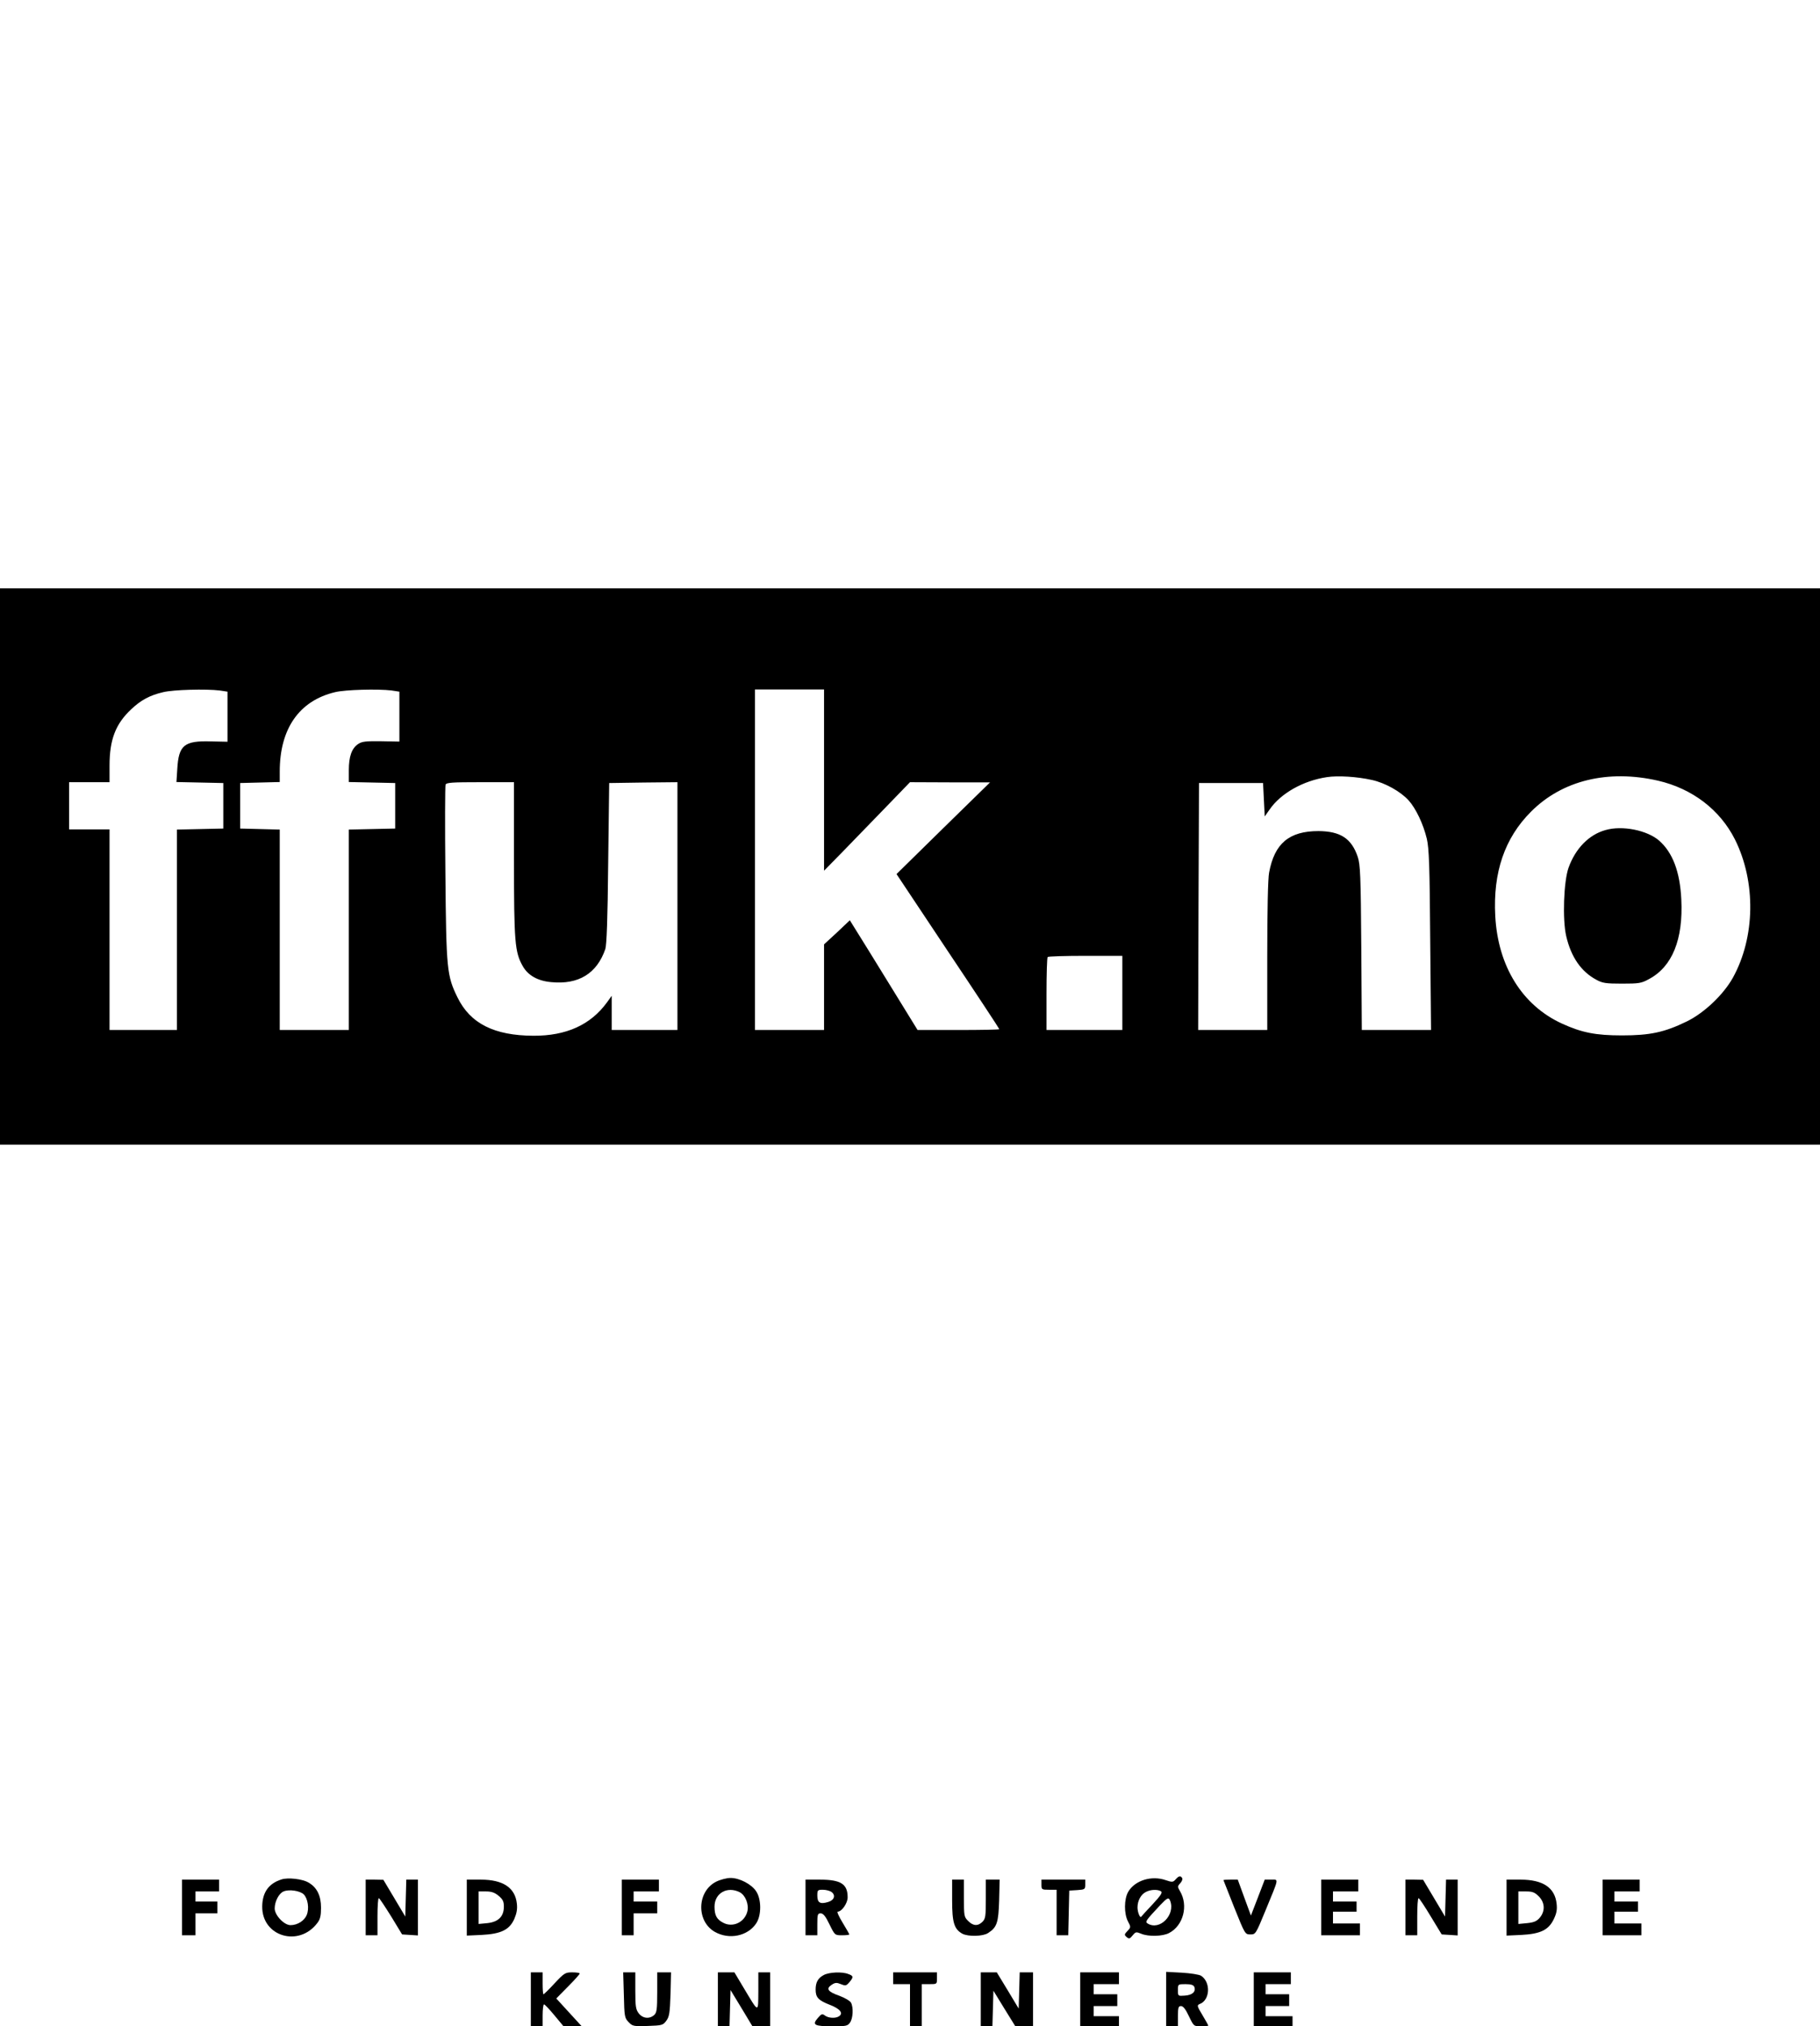 <?xml version="1.0" encoding="UTF-8" standalone="no"?>
<svg xmlns="http://www.w3.org/2000/svg" version="1.0" width="1080pt" height="1202pt" viewBox="0 0 1080 1202" preserveAspectRatio="xMidYMid meet">
  <g transform="translate(0,1202) scale(0.1,-0.1)" fill="#000000" stroke="none">
    <path d="M0 6880 l0 -1650 5400 0 5400 0 0 1650 0 1650 -5400 0 -5400 0 0 -1650z m1304 1044 l46 -7 0 -148 0 -149 -97 2 c-160 5 -193 -22 -201 -164 l-5 -77 139 -3 139 -3 0 -135 0 -135 -137 -3 -138 -3 0 -594 0 -595 -200 0 -200 0 0 595 0 595 -120 0 -120 0 0 140 0 140 120 0 120 0 0 98 c0 155 36 248 129 335 57 54 111 83 189 101 60 15 257 20 336 10z m1020 0 l46 -7 0 -148 0 -148 -108 2 c-90 1 -113 -1 -136 -16 -39 -26 -56 -74 -56 -156 l0 -70 138 -3 137 -3 0 -135 0 -135 -137 -3 -138 -3 0 -594 0 -595 -205 0 -205 0 0 595 0 594 -117 3 -118 3 0 135 0 135 118 3 117 3 0 62 c0 254 115 420 328 471 60 15 257 20 336 10z m2566 -531 l0 -538 108 110 c59 61 174 179 255 263 l147 152 238 -1 237 0 -278 -272 -277 -272 305 -458 c168 -251 305 -459 305 -462 0 -3 -109 -5 -243 -5 l-242 0 -165 268 c-90 147 -181 293 -201 325 l-36 58 -76 -72 -77 -71 0 -254 0 -254 -205 0 -205 0 0 1010 0 1010 205 0 205 0 0 -537z m3252 0 c77 -17 169 -68 217 -121 43 -48 87 -140 108 -228 13 -58 17 -156 20 -601 l5 -533 -206 0 -205 0 -3 488 c-3 430 -6 493 -21 539 -37 109 -102 152 -233 153 -174 0 -261 -73 -293 -246 -7 -35 -11 -229 -11 -496 l0 -438 -205 0 -205 0 2 733 3 732 190 0 190 0 5 -99 5 -99 29 41 c66 96 199 171 340 192 64 10 180 3 268 -17z m1697 -4 c203 -47 367 -172 456 -348 126 -252 121 -580 -12 -821 -56 -100 -169 -208 -273 -259 -133 -65 -219 -83 -385 -83 -155 0 -238 16 -356 70 -236 108 -380 340 -396 638 -14 260 56 463 212 619 185 186 457 252 754 184z m-6789 -466 c0 -492 5 -551 52 -634 31 -55 89 -88 169 -95 162 -16 271 51 321 196 8 24 14 179 17 510 l6 475 203 3 202 2 0 -735 0 -735 -195 0 -195 0 0 102 0 101 -28 -39 c-97 -133 -241 -199 -437 -198 -232 1 -374 72 -450 227 -63 129 -67 163 -72 735 -3 282 -2 519 1 527 4 13 39 15 206 15 l200 0 0 -457z m3610 -793 l0 -220 -225 0 -225 0 0 213 c0 118 3 217 7 220 3 4 105 7 225 7 l218 0 0 -220z"></path>
    <path d="M9527 7096 c-98 -27 -178 -109 -219 -223 -29 -81 -37 -308 -14 -406 29 -125 89 -211 179 -259 36 -20 57 -23 152 -23 100 0 115 2 160 27 138 73 204 235 192 473 -8 164 -51 277 -131 348 -71 62 -219 92 -319 63z"></path>
    <path d="M6976 871 c-16 -17 -20 -17 -59 -4 -83 29 -182 -1 -222 -69 -25 -43 -26 -130 -1 -177 17 -32 17 -34 -4 -56 -19 -20 -19 -23 -4 -36 14 -12 19 -10 35 10 18 22 21 22 51 10 43 -18 126 -16 165 4 85 44 116 163 65 249 -15 25 -15 29 2 47 10 11 15 25 11 30 -9 16 -20 14 -39 -8z m-87 -70 c11 -7 0 -24 -50 -78 -35 -37 -65 -70 -67 -73 -7 -10 -22 27 -22 55 0 40 20 77 50 92 29 15 69 16 89 4z m55 -57 c32 -83 -63 -179 -134 -134 -16 10 -12 16 74 108 44 46 51 49 60 26z"></path>
    <path d="M1670 871 c-76 -24 -113 -77 -114 -160 -2 -179 219 -244 328 -97 16 21 21 42 21 89 0 72 -24 121 -75 150 -35 21 -122 31 -160 18z m132 -88 c25 -25 34 -85 18 -123 -14 -34 -55 -60 -96 -60 -38 0 -94 59 -94 99 0 41 25 90 53 101 32 14 97 4 119 -17z"></path>
    <path d="M4250 858 c-115 -58 -119 -235 -8 -298 85 -48 195 -25 245 50 32 47 32 143 0 191 -28 42 -98 79 -152 79 -22 0 -61 -10 -85 -22z m140 -63 c33 -17 55 -72 45 -113 -16 -65 -86 -98 -143 -68 -39 20 -52 44 -52 96 0 80 76 123 150 85z"></path>
    <path d="M1080 705 l0 -165 40 0 40 0 0 65 0 65 65 0 65 0 0 35 0 35 -65 0 -65 0 0 30 0 30 70 0 70 0 0 35 0 35 -110 0 -110 0 0 -165z"></path>
    <path d="M2170 705 l0 -165 35 0 35 0 0 110 c0 61 3 110 8 110 4 0 36 -49 73 -108 l65 -107 47 -3 47 -3 0 165 0 166 -35 0 -34 0 -3 -109 -3 -110 -65 109 -65 109 -52 1 -53 0 0 -165z"></path>
    <path d="M2770 704 l0 -166 88 4 c115 6 165 30 194 95 14 33 19 59 15 91 -10 94 -82 142 -214 142 l-83 0 0 -166z m189 70 c25 -21 31 -34 31 -64 0 -59 -33 -91 -98 -98 l-52 -5 0 97 0 96 44 0 c33 0 52 -7 75 -26z"></path>
    <path d="M3690 705 l0 -165 35 0 35 0 0 65 0 65 70 0 70 0 0 35 0 35 -70 0 -70 0 0 30 0 30 75 0 75 0 0 35 0 35 -110 0 -110 0 0 -165z"></path>
    <path d="M4780 705 l0 -165 35 0 35 0 0 65 c0 58 2 65 20 65 15 0 29 -17 52 -65 32 -65 32 -65 75 -65 24 0 43 2 43 5 0 2 -18 34 -40 70 -22 36 -35 65 -29 65 24 0 59 50 59 85 0 79 -40 105 -165 105 l-85 0 0 -165z m154 92 c27 -20 16 -50 -21 -60 -46 -14 -63 -4 -63 38 0 33 2 35 33 35 18 0 41 -6 51 -13z"></path>
    <path d="M5650 748 c0 -133 12 -172 61 -199 35 -18 122 -16 152 4 53 34 62 61 66 194 l3 123 -41 0 -41 0 0 -115 c0 -102 -2 -117 -20 -135 -27 -27 -56 -25 -85 5 -24 23 -25 31 -25 135 l0 110 -35 0 -35 0 0 -122z"></path>
    <path d="M6180 840 c0 -29 2 -30 45 -30 l45 0 0 -135 0 -135 35 0 34 0 3 133 3 132 48 3 c45 3 47 5 47 33 l0 29 -130 0 -130 0 0 -30z"></path>
    <path d="M7260 867 c0 -1 29 -74 64 -162 64 -159 64 -160 96 -160 31 0 32 2 90 143 81 197 79 182 33 182 l-38 0 -41 -107 -41 -106 -39 106 -39 107 -42 0 c-24 0 -43 -1 -43 -3z"></path>
    <path d="M7840 705 l0 -165 115 0 115 0 0 35 0 35 -80 0 -80 0 0 35 0 35 70 0 70 0 0 30 0 30 -70 0 -70 0 0 30 0 30 75 0 75 0 0 35 0 35 -110 0 -110 0 0 -165z"></path>
    <path d="M8340 705 l0 -165 35 0 35 0 0 110 c0 61 3 110 8 110 4 0 36 -48 72 -108 l65 -107 48 -3 47 -3 0 165 0 166 -35 0 -34 0 -3 -109 -3 -110 -65 109 -65 109 -52 1 -53 0 0 -165z"></path>
    <path d="M8940 704 l0 -166 88 4 c113 6 161 29 192 93 17 35 21 58 17 92 -10 96 -82 143 -214 143 l-83 0 0 -166z m191 67 c37 -37 39 -88 6 -127 -18 -21 -35 -28 -75 -32 l-52 -5 0 97 0 96 46 0 c37 0 51 -5 75 -29z"></path>
    <path d="M9510 705 l0 -165 115 0 115 0 0 35 0 35 -80 0 -80 0 0 35 0 35 70 0 70 0 0 30 0 30 -70 0 -70 0 0 30 0 30 75 0 75 0 0 35 0 35 -110 0 -110 0 0 -165z"></path>
    <path d="M3150 160 l0 -160 35 0 35 0 0 65 c0 36 4 65 8 65 5 0 32 -29 62 -65 l54 -65 54 0 54 0 -76 83 -75 82 69 70 c39 39 70 74 70 78 0 4 -20 7 -44 7 -41 0 -48 -4 -105 -65 -33 -36 -63 -65 -66 -65 -3 0 -5 29 -5 65 l0 65 -35 0 -35 0 0 -160z"></path>
    <path d="M3702 186 c3 -127 4 -136 28 -161 23 -24 28 -26 114 -23 84 3 90 4 110 31 18 25 21 45 25 158 l3 129 -41 0 -41 0 0 -118 c0 -103 -3 -121 -18 -135 -28 -25 -67 -21 -91 9 -18 23 -21 41 -21 135 l0 109 -36 0 -36 0 4 -134z"></path>
    <path d="M4260 160 l0 -160 35 0 34 0 3 108 3 107 65 -107 65 -108 53 0 52 0 0 160 0 160 -35 0 -35 0 0 -112 c-1 -131 4 -132 -87 20 l-55 92 -49 0 -49 0 0 -160z"></path>
    <path d="M4888 304 c-34 -18 -48 -43 -48 -86 0 -47 16 -64 85 -91 60 -23 82 -50 53 -68 -20 -13 -62 -11 -83 5 -16 12 -21 10 -43 -16 -34 -40 -20 -48 90 -48 79 0 88 2 102 22 18 25 21 90 6 118 -6 11 -37 29 -69 41 -69 24 -81 42 -46 65 21 14 30 14 55 4 27 -11 32 -10 50 11 26 31 25 38 -6 49 -37 15 -115 11 -146 -6z"></path>
    <path d="M5300 285 l0 -35 50 0 50 0 0 -125 0 -125 35 0 35 0 0 125 0 125 45 0 c45 0 45 0 45 35 l0 35 -130 0 -130 0 0 -35z"></path>
    <path d="M5820 160 l0 -160 35 0 34 0 3 105 3 106 65 -106 65 -105 52 0 53 0 0 160 0 160 -40 0 -39 0 -3 -107 -3 -108 -65 108 -65 107 -47 0 -48 0 0 -160z"></path>
    <path d="M6410 160 l0 -160 115 0 115 0 0 30 0 30 -75 0 -75 0 0 30 0 30 70 0 70 0 0 35 0 35 -70 0 -70 0 0 30 0 30 75 0 75 0 0 35 0 35 -115 0 -115 0 0 -160z"></path>
    <path d="M6920 161 l0 -161 35 0 35 0 0 60 c0 51 3 60 18 60 13 0 28 -19 47 -60 29 -60 29 -60 72 -60 24 0 43 2 43 4 0 3 -16 31 -35 63 -32 53 -33 58 -16 65 62 23 67 130 8 168 -12 7 -62 15 -114 18 l-93 5 0 -162z m167 73 c11 -28 -11 -49 -56 -52 -41 -3 -41 -3 -41 32 0 36 0 36 45 36 33 0 47 -5 52 -16z"></path>
    <path d="M7440 160 l0 -160 115 0 115 0 0 30 0 30 -80 0 -80 0 0 30 0 30 70 0 70 0 0 35 0 35 -70 0 -70 0 0 30 0 30 75 0 75 0 0 35 0 35 -110 0 -110 0 0 -160z"></path>
  </g>
</svg>
